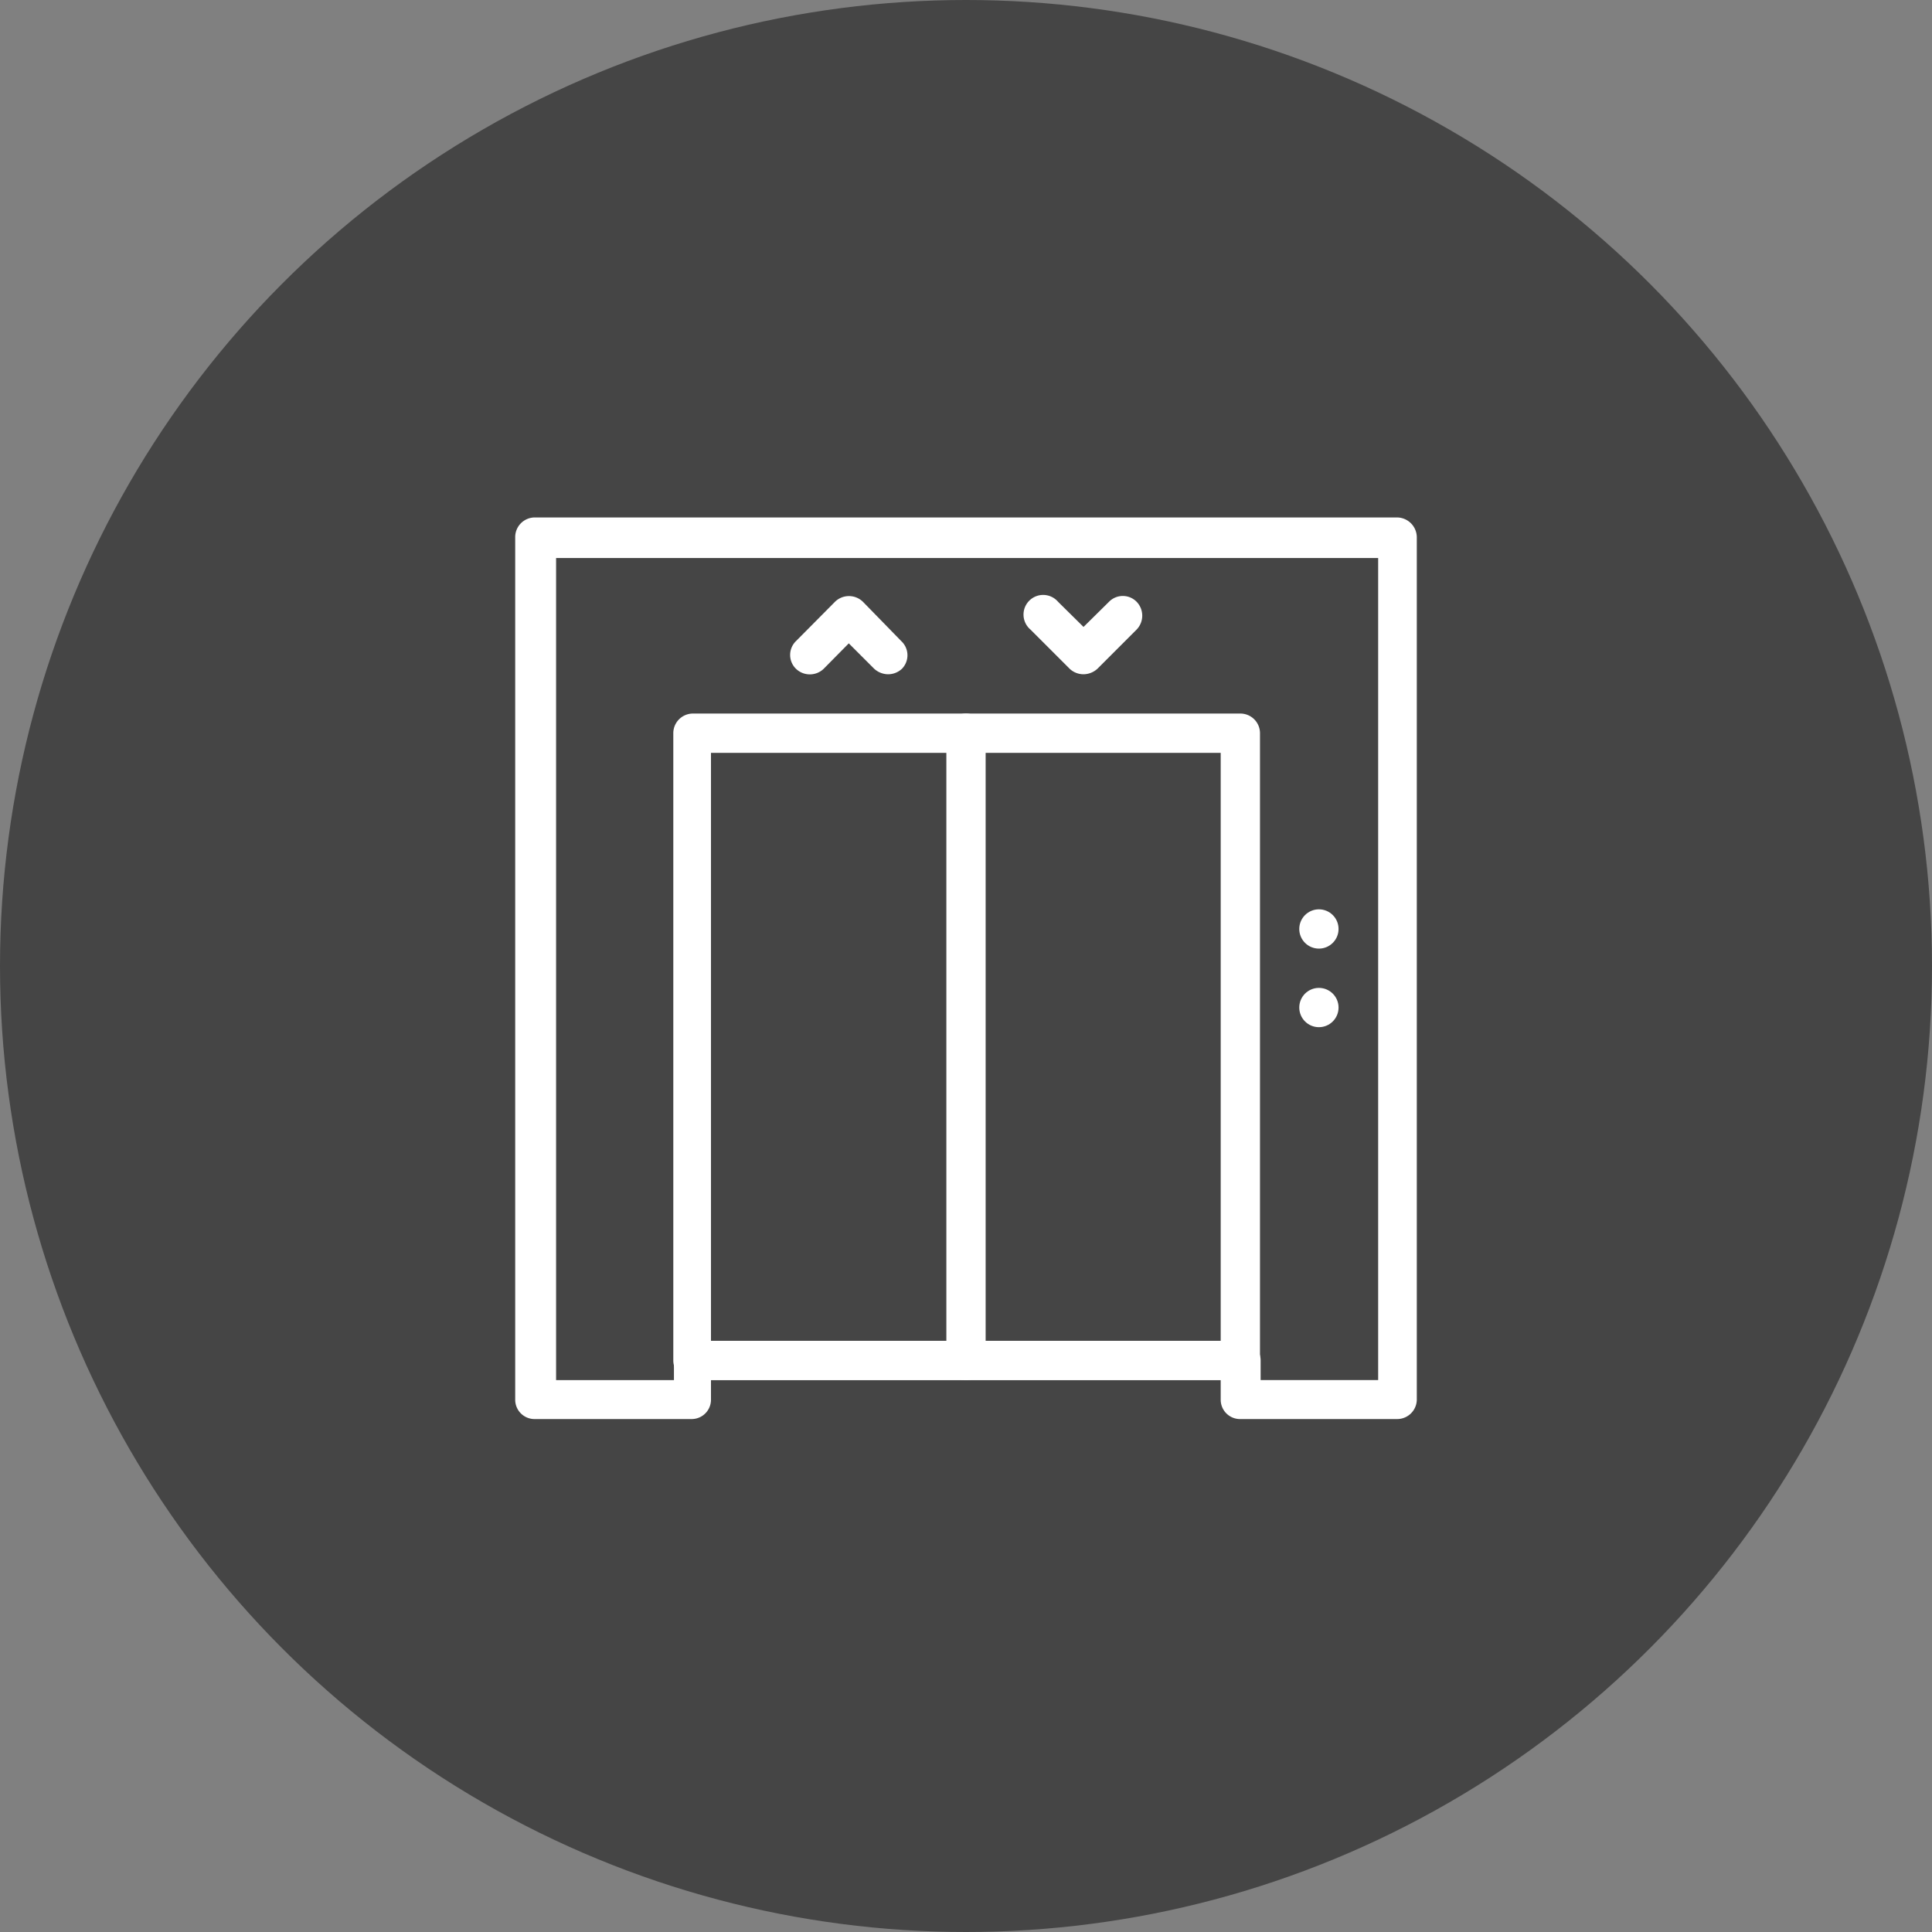 <svg id="D" xmlns="http://www.w3.org/2000/svg" viewBox="0 0 60 60"><rect x="0" y="0" width="60" height="60" fill="#808080" stroke="none"/><defs><style>.cls-1{fill:#454545;}.cls-2{fill:#fff;}</style></defs><circle class="cls-1" cx="30" cy="30" r="30"/><path class="cls-2" d="M835.59,580.74H808.81a.61.61,0,0,0-.61.61v26.79a.6.6,0,0,0,.61.6h4.87a.6.6,0,0,0,.6-.6v-.61h15.83v.61a.6.6,0,0,0,.61.6h4.87a.61.61,0,0,0,.61-.6V581.35A.62.62,0,0,0,835.59,580.74ZM835,607.53h-3.65v-.61a.61.61,0,0,0-.61-.61h-17a.61.61,0,0,0-.61.61v.61h-3.66V582H835Z" transform="translate(-792.2 -564.67)"/><path class="cls-2" d="M830.72,586.83h-17a.61.61,0,0,0-.61.61v19.48a.61.61,0,0,0,.61.61h17a.62.62,0,0,0,.61-.61V587.44A.61.61,0,0,0,830.72,586.83Zm-.61,19.48H814.28V588.05h15.83Z" transform="translate(-792.2 -564.67)"/><path class="cls-2" d="M822.2,586.83a.61.61,0,0,0-.61.61v19.48a.61.61,0,0,0,.61.61.62.62,0,0,0,.61-.61V587.44A.61.61,0,0,0,822.2,586.83Z" transform="translate(-792.2 -564.67)"/><circle class="cls-2" cx="40.96" cy="28.85" r="0.61"/><circle class="cls-2" cx="40.96" cy="31.29" r="0.61"/><path class="cls-2" d="M820.19,584.58,819,583.36a.62.62,0,0,0-.87,0l-1.21,1.22a.6.6,0,0,0,0,.86.62.62,0,0,0,.86,0l.78-.79.79.79a.65.65,0,0,0,.43.17.63.63,0,0,0,.43-.17A.6.6,0,0,0,820.19,584.58Z" transform="translate(-792.2 -564.67)"/><path class="cls-2" d="M827.5,583.36a.6.6,0,0,0-.86,0l-.79.78-.79-.78a.61.61,0,1,0-.86.86l1.22,1.22a.63.63,0,0,0,.43.17.65.65,0,0,0,.43-.17l1.22-1.22A.62.62,0,0,0,827.5,583.36Z" transform="translate(-792.2 -564.67)"/></svg>
